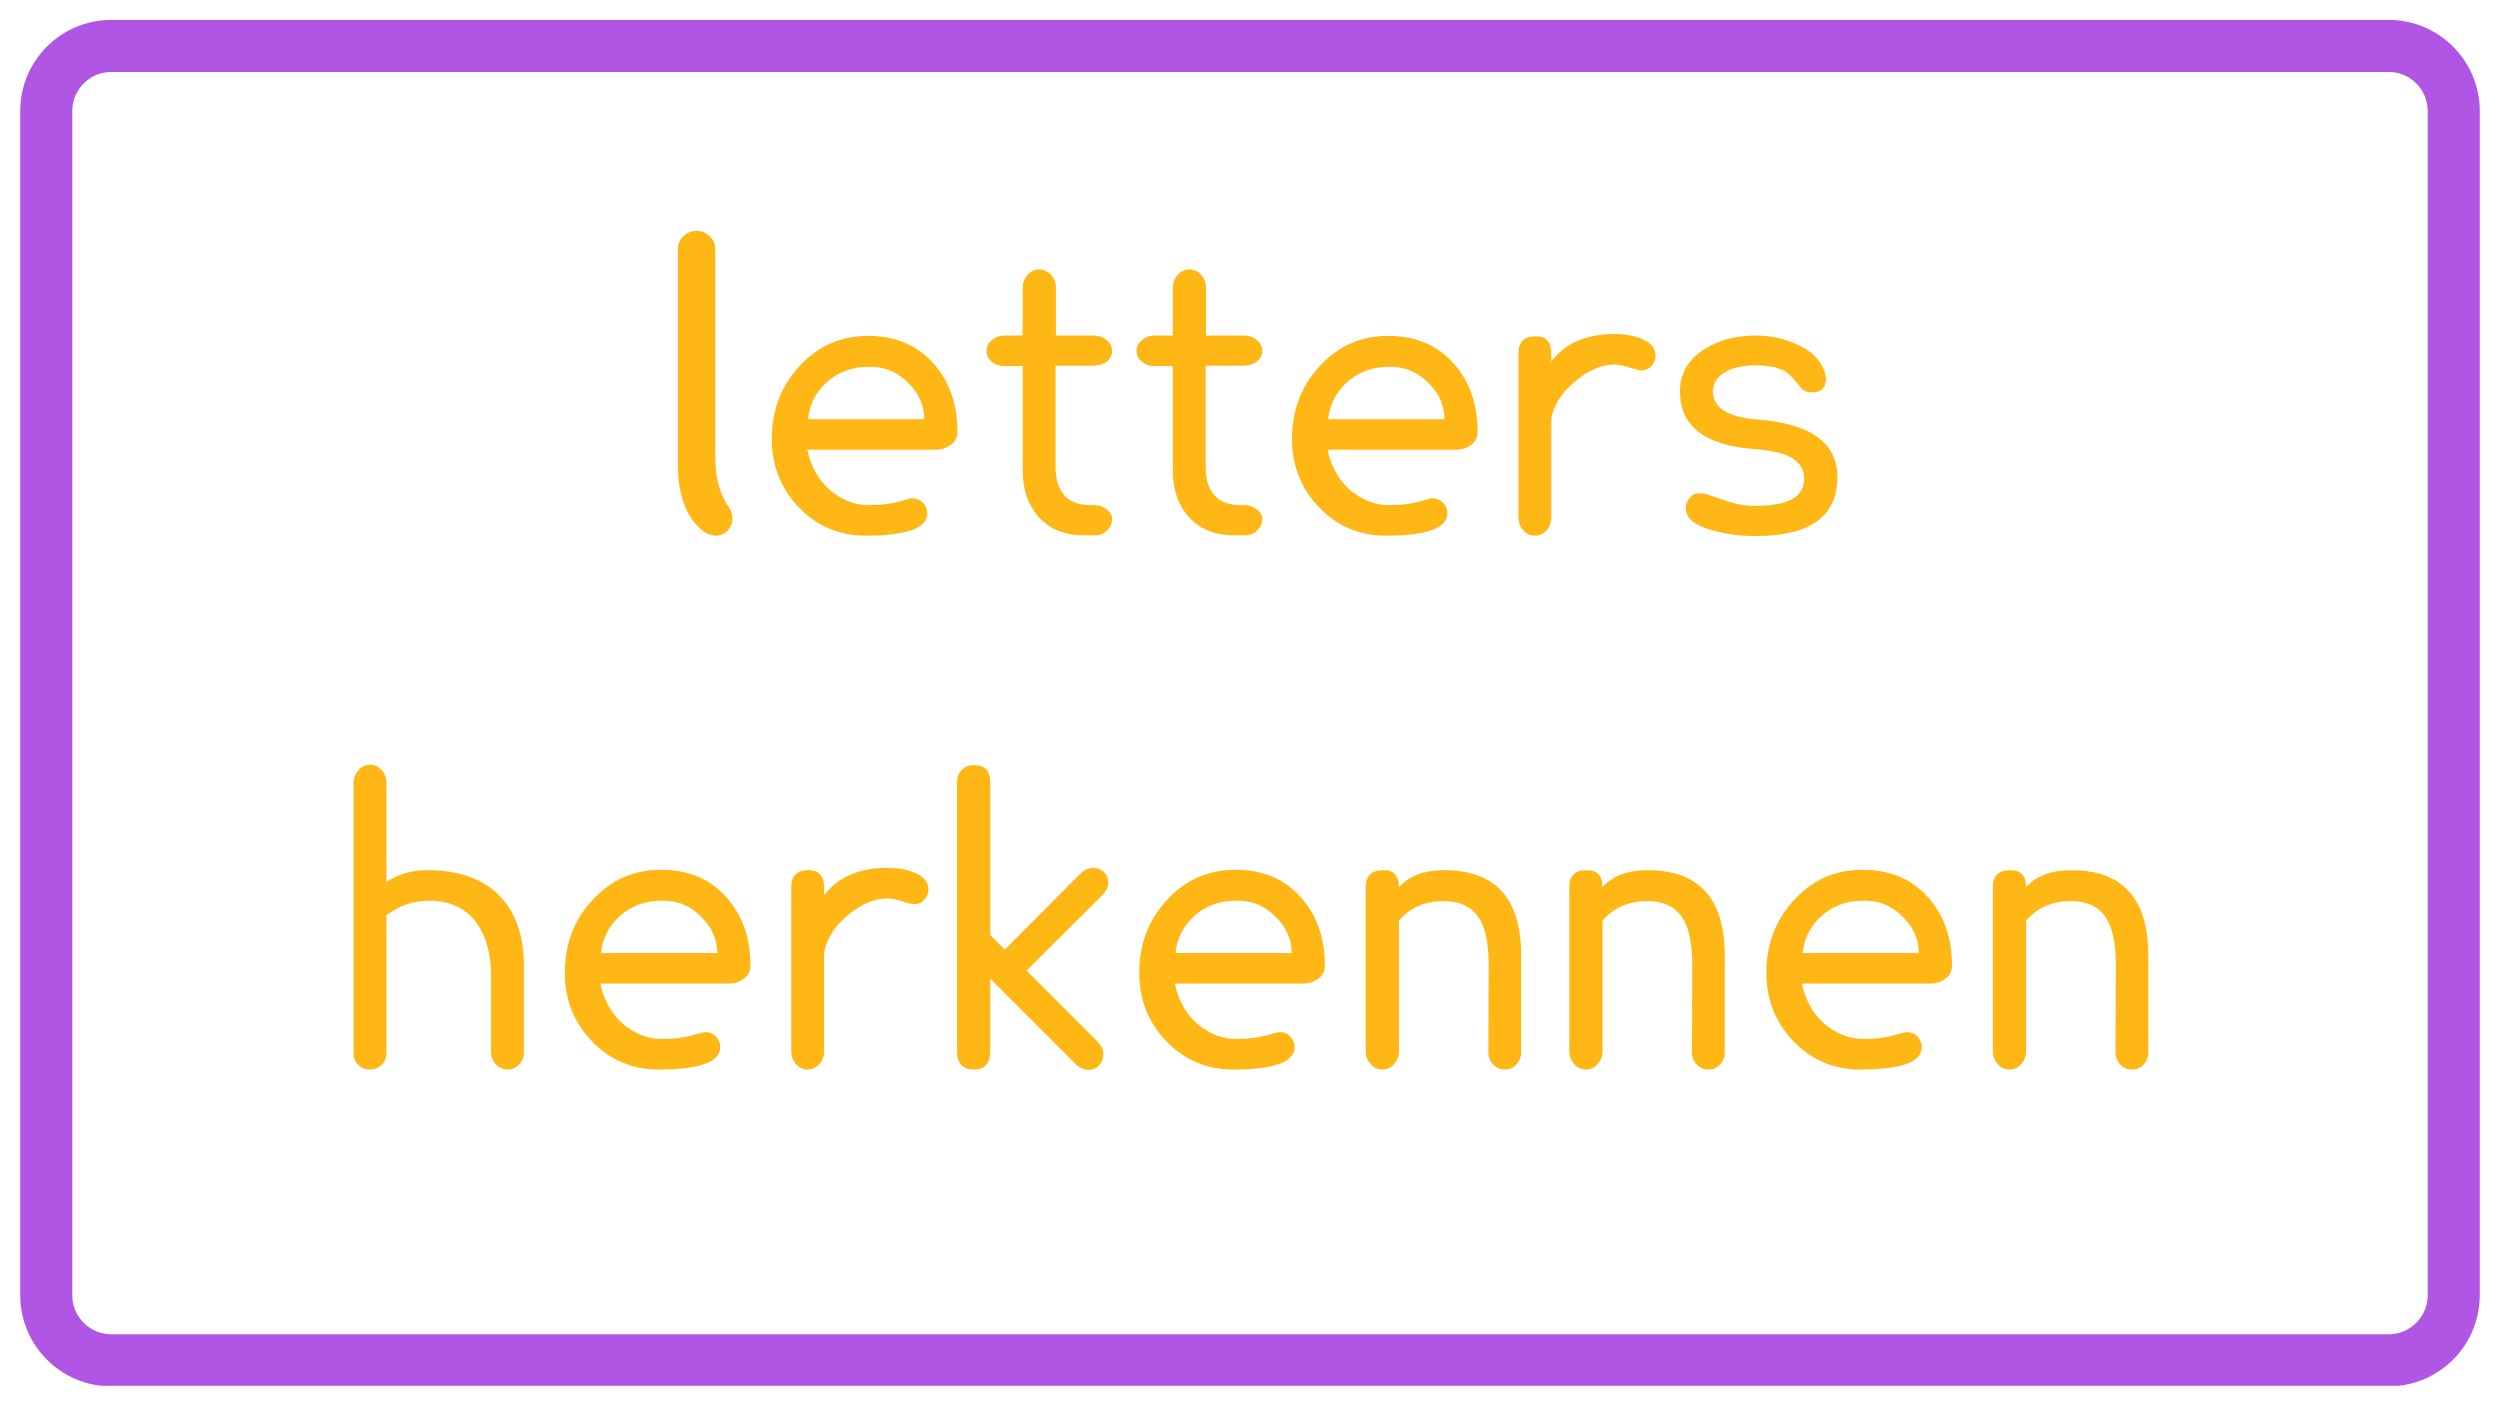 <svg xmlns="http://www.w3.org/2000/svg" xmlns:xlink="http://www.w3.org/1999/xlink" width="1920" viewBox="0 0 1440 810" height="1080" preserveAspectRatio="xMidYMid meet"><defs><g></g><clipPath id="9d80e78685"><path d="M 11.645 11.465 L 1428.988 11.465 L 1428.988 798.535 L 11.645 798.535 Z M 11.645 11.465 " clip-rule="nonzero"></path></clipPath><clipPath id="ba90af02a8"><path d="M 64.145 11.465 L 1375.855 11.465 C 1404.848 11.465 1428.355 34.969 1428.355 63.965 L 1428.355 746.035 C 1428.355 775.031 1404.848 798.535 1375.855 798.535 L 64.145 798.535 C 35.152 798.535 11.645 775.031 11.645 746.035 L 11.645 63.965 C 11.645 34.969 35.152 11.465 64.145 11.465 Z M 64.145 11.465 " clip-rule="nonzero"></path></clipPath><clipPath id="facdf50174"><path d="M 11.648 11.465 L 1428.395 11.465 L 1428.395 798.215 L 11.648 798.215 Z M 11.648 11.465 " clip-rule="nonzero"></path></clipPath><clipPath id="8d1ae575a4"><path d="M 64.148 11.465 L 1375.848 11.465 C 1404.844 11.465 1428.348 34.969 1428.348 63.965 L 1428.348 746.031 C 1428.348 775.027 1404.844 798.531 1375.848 798.531 L 64.148 798.531 C 35.152 798.531 11.648 775.027 11.648 746.031 L 11.648 63.965 C 11.648 34.969 35.152 11.465 64.148 11.465 Z M 64.148 11.465 " clip-rule="nonzero"></path></clipPath></defs><rect x="-144" width="1728" fill="#ffffff" y="-81" height="972" fill-opacity="1"></rect><rect x="-144" width="1728" fill="#ffffff" y="-81" height="972" fill-opacity="1"></rect><g clip-path="url(#9d80e78685)"><g clip-path="url(#ba90af02a8)"><path fill="#ffffff" d="M 11.645 11.465 L 1428.988 11.465 L 1428.988 798.535 L 11.645 798.535 Z M 11.645 11.465 " fill-opacity="1" fill-rule="nonzero"></path></g></g><g clip-path="url(#facdf50174)"><g clip-path="url(#8d1ae575a4)"><path stroke-linecap="butt" transform="matrix(0.75, 0, 0, 0.75, 11.647, 11.465)" fill="none" stroke-linejoin="miter" d="M 70.001 0 L 1818.934 0 C 1857.595 0 1888.934 31.339 1888.934 70 L 1888.934 979.422 C 1888.934 1018.084 1857.595 1049.422 1818.934 1049.422 L 70.001 1049.422 C 31.34 1049.422 0.001 1018.084 0.001 979.422 L 0.001 70 C 0.001 31.339 31.34 0 70.001 0 Z M 70.001 0 " stroke="#b155e4" stroke-width="80" stroke-opacity="1" stroke-miterlimit="4"></path></g></g><g fill="#ffb716" fill-opacity="1"><g transform="translate(371.948, 305.25)"><g><path d="M 47.734 -13.203 C 49.203 -11.297 49.938 -9.094 49.938 -6.594 C 49.938 -3.957 49.02 -1.648 47.188 0.328 C 45.352 2.305 43.117 3.297 40.484 3.297 C 35.785 3.297 31.094 0.07 26.406 -6.375 C 21.125 -14.156 18.484 -24.57 18.484 -37.625 L 18.484 -161.703 C 18.484 -164.629 19.547 -167.117 21.672 -169.172 C 23.797 -171.234 26.328 -172.266 29.266 -172.266 C 32.191 -172.266 34.719 -171.234 36.844 -169.172 C 38.977 -167.117 40.047 -164.629 40.047 -161.703 L 40.047 -41.359 C 40.047 -30.211 42.609 -20.828 47.734 -13.203 Z M 47.734 -13.203 "></path></g></g></g><g fill="#ffb716" fill-opacity="1"><g transform="translate(434.427, 305.25)"><g><path d="M 117.047 -56.547 C 117.047 -53.316 115.758 -50.785 113.188 -48.953 C 110.625 -47.117 107.727 -46.203 104.5 -46.203 L 30.578 -46.203 C 32.922 -35.348 38.055 -26.988 45.984 -21.125 C 52.285 -16.57 58.957 -14.297 66 -14.297 C 72.602 -14.297 78.285 -14.957 83.047 -16.281 C 87.816 -17.602 90.422 -18.266 90.859 -18.266 C 93.348 -18.266 95.438 -17.422 97.125 -15.734 C 98.812 -14.047 99.656 -12.031 99.656 -9.688 C 99.656 -1.031 87.848 3.297 64.234 3.297 C 48.984 3.297 36.148 -2.129 25.734 -12.984 C 15.328 -23.836 10.125 -36.961 10.125 -52.359 C 10.125 -68.641 15.254 -82.426 25.516 -93.719 C 36.223 -105.75 49.57 -111.766 65.562 -111.766 C 81.395 -111.766 94.008 -106.41 103.406 -95.703 C 112.5 -85.43 117.047 -72.379 117.047 -56.547 Z M 31.016 -63.797 L 97.906 -63.797 C 97.906 -71.566 94.969 -78.391 89.094 -84.266 C 82.645 -91.004 74.875 -94.227 65.781 -93.938 C 55.957 -93.938 47.672 -90.711 40.922 -84.266 C 35.055 -78.547 31.754 -71.723 31.016 -63.797 Z M 31.016 -63.797 "></path></g></g></g><g fill="#ffb716" fill-opacity="1"><g transform="translate(561.145, 305.25)"><g><path d="M 79.422 -6.594 C 79.422 -3.957 78.504 -1.688 76.672 0.219 C 74.836 2.125 72.523 3.078 69.734 3.078 L 63.141 3.078 C 51.848 3.078 42.973 -0.66 36.516 -8.141 C 30.797 -15.035 27.938 -23.613 27.938 -33.875 L 27.938 -94.375 L 17.812 -94.375 C 14.738 -94.375 12.176 -95.219 10.125 -96.906 C 8.07 -98.594 7.047 -100.688 7.047 -103.188 C 7.047 -105.531 8.07 -107.582 10.125 -109.344 C 12.176 -111.102 14.738 -111.984 17.812 -111.984 L 27.938 -111.984 L 27.938 -139.484 C 27.938 -142.41 28.891 -144.898 30.797 -146.953 C 32.703 -149.016 34.906 -150.047 37.406 -150.047 C 40.039 -150.047 42.312 -149.016 44.219 -146.953 C 46.125 -144.898 47.078 -142.41 47.078 -139.484 L 47.078 -111.984 L 68.641 -111.984 C 71.723 -111.984 74.289 -111.102 76.344 -109.344 C 78.395 -107.582 79.422 -105.531 79.422 -103.188 C 79.422 -100.688 78.395 -98.629 76.344 -97.016 C 74.289 -95.398 71.723 -94.594 68.641 -94.594 L 46.859 -94.594 L 46.859 -36.734 C 46.859 -22.211 53.238 -14.734 66 -14.297 L 69.734 -14.297 C 72.234 -14.148 74.473 -13.305 76.453 -11.766 C 78.43 -10.223 79.422 -8.5 79.422 -6.594 Z M 79.422 -6.594 "></path></g></g></g><g fill="#ffb716" fill-opacity="1"><g transform="translate(647.604, 305.25)"><g><path d="M 79.422 -6.594 C 79.422 -3.957 78.504 -1.688 76.672 0.219 C 74.836 2.125 72.523 3.078 69.734 3.078 L 63.141 3.078 C 51.848 3.078 42.973 -0.66 36.516 -8.141 C 30.797 -15.035 27.938 -23.613 27.938 -33.875 L 27.938 -94.375 L 17.812 -94.375 C 14.738 -94.375 12.176 -95.219 10.125 -96.906 C 8.07 -98.594 7.047 -100.688 7.047 -103.188 C 7.047 -105.531 8.07 -107.582 10.125 -109.344 C 12.176 -111.102 14.738 -111.984 17.812 -111.984 L 27.938 -111.984 L 27.938 -139.484 C 27.938 -142.41 28.891 -144.898 30.797 -146.953 C 32.703 -149.016 34.906 -150.047 37.406 -150.047 C 40.039 -150.047 42.312 -149.016 44.219 -146.953 C 46.125 -144.898 47.078 -142.41 47.078 -139.484 L 47.078 -111.984 L 68.641 -111.984 C 71.723 -111.984 74.289 -111.102 76.344 -109.344 C 78.395 -107.582 79.422 -105.531 79.422 -103.188 C 79.422 -100.688 78.395 -98.629 76.344 -97.016 C 74.289 -95.398 71.723 -94.594 68.641 -94.594 L 46.859 -94.594 L 46.859 -36.734 C 46.859 -22.211 53.238 -14.734 66 -14.297 L 69.734 -14.297 C 72.234 -14.148 74.473 -13.305 76.453 -11.766 C 78.43 -10.223 79.422 -8.5 79.422 -6.594 Z M 79.422 -6.594 "></path></g></g></g><g fill="#ffb716" fill-opacity="1"><g transform="translate(734.063, 305.25)"><g><path d="M 117.047 -56.547 C 117.047 -53.316 115.758 -50.785 113.188 -48.953 C 110.625 -47.117 107.727 -46.203 104.5 -46.203 L 30.578 -46.203 C 32.922 -35.348 38.055 -26.988 45.984 -21.125 C 52.285 -16.57 58.957 -14.297 66 -14.297 C 72.602 -14.297 78.285 -14.957 83.047 -16.281 C 87.816 -17.602 90.422 -18.266 90.859 -18.266 C 93.348 -18.266 95.438 -17.422 97.125 -15.734 C 98.812 -14.047 99.656 -12.031 99.656 -9.688 C 99.656 -1.031 87.848 3.297 64.234 3.297 C 48.984 3.297 36.148 -2.129 25.734 -12.984 C 15.328 -23.836 10.125 -36.961 10.125 -52.359 C 10.125 -68.641 15.254 -82.426 25.516 -93.719 C 36.223 -105.75 49.57 -111.766 65.562 -111.766 C 81.395 -111.766 94.008 -106.41 103.406 -95.703 C 112.5 -85.43 117.047 -72.379 117.047 -56.547 Z M 31.016 -63.797 L 97.906 -63.797 C 97.906 -71.566 94.969 -78.391 89.094 -84.266 C 82.645 -91.004 74.875 -94.227 65.781 -93.938 C 55.957 -93.938 47.672 -90.711 40.922 -84.266 C 35.055 -78.547 31.754 -71.723 31.016 -63.797 Z M 31.016 -63.797 "></path></g></g></g><g fill="#ffb716" fill-opacity="1"><g transform="translate(860.781, 305.25)"><g><path d="M 84.922 -91.953 C 83.453 -91.953 81.031 -92.504 77.656 -93.609 C 74.281 -94.711 71.422 -95.266 69.078 -95.266 C 61.742 -95.266 54.191 -92.035 46.422 -85.578 C 38.797 -79.129 34.25 -72.016 32.781 -64.234 L 32.781 -7.266 C 32.781 -4.328 31.863 -1.832 30.031 0.219 C 28.195 2.27 25.957 3.297 23.312 3.297 C 20.676 3.297 18.441 2.27 16.609 0.219 C 14.773 -1.832 13.859 -4.328 13.859 -7.266 L 13.859 -101.859 C 13.859 -108.316 17.16 -111.547 23.766 -111.547 C 29.773 -111.547 32.781 -108.242 32.781 -101.641 L 32.781 -97.016 C 40.695 -107.578 52.867 -112.859 69.297 -112.859 C 75.609 -112.859 81.109 -111.797 85.797 -109.672 C 90.492 -107.547 92.844 -104.426 92.844 -100.312 C 92.844 -98.113 92.07 -96.172 90.531 -94.484 C 88.988 -92.797 87.117 -91.953 84.922 -91.953 Z M 84.922 -91.953 "></path></g></g></g><g fill="#ffb716" fill-opacity="1"><g transform="translate(956.26, 305.25)"><g><path d="M 102.078 -30.359 C 102.078 -7.773 86.383 3.516 55 3.516 C 46.344 3.516 38.273 2.488 30.797 0.438 C 20.086 -2.344 14.734 -6.672 14.734 -12.547 C 14.734 -14.742 15.469 -16.723 16.938 -18.484 C 18.406 -20.242 20.238 -21.125 22.438 -21.125 C 24.051 -21.125 25.594 -20.898 27.062 -20.453 C 31.457 -18.992 35.852 -17.531 40.25 -16.062 C 44.656 -14.594 49.57 -13.859 55 -13.859 C 73.625 -13.859 82.938 -19.066 82.938 -29.484 C 82.938 -35.641 79.488 -40.188 72.594 -43.125 C 70.688 -43.852 68.117 -44.547 64.891 -45.203 C 61.672 -45.867 57.785 -46.348 53.234 -46.641 C 25.367 -48.984 11.438 -59.984 11.438 -79.641 C 11.289 -90.055 16.055 -98.27 25.734 -104.281 C 33.953 -109.414 43.707 -111.984 55 -111.984 C 63.363 -111.984 71.062 -110.367 78.094 -107.141 C 86.75 -103.473 92.25 -98.191 94.594 -91.297 C 95.188 -89.973 95.484 -88.508 95.484 -86.906 C 95.484 -81.77 92.695 -79.203 87.125 -79.203 C 84.188 -79.203 81.766 -80.594 79.859 -83.375 C 76.629 -87.332 74.281 -89.828 72.812 -90.859 C 68.707 -93.492 62.77 -94.812 55 -94.812 C 48.844 -94.812 43.633 -93.859 39.375 -91.953 C 33.508 -89.172 30.504 -85.141 30.359 -79.859 C 30.359 -70.328 39.008 -64.898 56.312 -63.578 C 86.82 -61.234 102.078 -50.16 102.078 -30.359 Z M 102.078 -30.359 "></path></g></g></g><g fill="#ffb716" fill-opacity="1"><g transform="translate(188.702, 612.75)"><g><path d="M 113.078 -56.094 L 113.078 -6.812 C 113.078 -3.883 112.16 -1.469 110.328 0.438 C 108.492 2.344 106.258 3.297 103.625 3.297 C 101.125 3.297 98.922 2.344 97.016 0.438 C 95.109 -1.469 94.156 -3.883 94.156 -6.812 L 94.156 -50.594 C 94.156 -63.207 91.367 -73.406 85.797 -81.188 C 79.492 -89.688 70.473 -93.938 58.734 -93.938 C 49.492 -93.938 41.207 -91.148 33.875 -85.578 L 33.875 -6.375 C 33.875 -3.445 32.957 -1.102 31.125 0.656 C 29.289 2.414 27.055 3.297 24.422 3.297 C 21.773 3.297 19.535 2.414 17.703 0.656 C 15.867 -1.102 14.953 -3.445 14.953 -6.375 L 14.953 -161.703 C 14.953 -164.629 15.906 -167.117 17.812 -169.172 C 19.727 -171.234 21.93 -172.266 24.422 -172.266 C 27.055 -172.266 29.289 -171.234 31.125 -169.172 C 32.957 -167.117 33.875 -164.629 33.875 -161.703 L 33.875 -104.719 C 40.77 -109.27 48.617 -111.547 57.422 -111.547 C 75.172 -111.547 88.883 -106.773 98.562 -97.234 C 108.238 -87.703 113.078 -73.988 113.078 -56.094 Z M 113.078 -56.094 "></path></g></g></g><g fill="#ffb716" fill-opacity="1"><g transform="translate(315.2, 612.75)"><g><path d="M 117.047 -56.547 C 117.047 -53.316 115.758 -50.785 113.188 -48.953 C 110.625 -47.117 107.727 -46.203 104.5 -46.203 L 30.578 -46.203 C 32.922 -35.348 38.055 -26.988 45.984 -21.125 C 52.285 -16.57 58.957 -14.297 66 -14.297 C 72.602 -14.297 78.285 -14.957 83.047 -16.281 C 87.816 -17.602 90.422 -18.266 90.859 -18.266 C 93.348 -18.266 95.438 -17.422 97.125 -15.734 C 98.812 -14.047 99.656 -12.031 99.656 -9.688 C 99.656 -1.031 87.848 3.297 64.234 3.297 C 48.984 3.297 36.148 -2.129 25.734 -12.984 C 15.328 -23.836 10.125 -36.961 10.125 -52.359 C 10.125 -68.641 15.254 -82.426 25.516 -93.719 C 36.223 -105.75 49.57 -111.766 65.562 -111.766 C 81.395 -111.766 94.008 -106.41 103.406 -95.703 C 112.5 -85.43 117.047 -72.379 117.047 -56.547 Z M 31.016 -63.797 L 97.906 -63.797 C 97.906 -71.566 94.969 -78.391 89.094 -84.266 C 82.645 -91.004 74.875 -94.227 65.781 -93.938 C 55.957 -93.938 47.672 -90.711 40.922 -84.266 C 35.055 -78.547 31.754 -71.723 31.016 -63.797 Z M 31.016 -63.797 "></path></g></g></g><g fill="#ffb716" fill-opacity="1"><g transform="translate(441.918, 612.75)"><g><path d="M 84.922 -91.953 C 83.453 -91.953 81.031 -92.504 77.656 -93.609 C 74.281 -94.711 71.422 -95.266 69.078 -95.266 C 61.742 -95.266 54.191 -92.035 46.422 -85.578 C 38.797 -79.129 34.25 -72.016 32.781 -64.234 L 32.781 -7.266 C 32.781 -4.328 31.863 -1.832 30.031 0.219 C 28.195 2.27 25.957 3.297 23.312 3.297 C 20.676 3.297 18.441 2.27 16.609 0.219 C 14.773 -1.832 13.859 -4.328 13.859 -7.266 L 13.859 -101.859 C 13.859 -108.316 17.16 -111.547 23.766 -111.547 C 29.773 -111.547 32.781 -108.242 32.781 -101.641 L 32.781 -97.016 C 40.695 -107.578 52.867 -112.859 69.297 -112.859 C 75.609 -112.859 81.109 -111.797 85.797 -109.672 C 90.492 -107.547 92.844 -104.426 92.844 -100.312 C 92.844 -98.113 92.07 -96.172 90.531 -94.484 C 88.988 -92.797 87.117 -91.953 84.922 -91.953 Z M 84.922 -91.953 "></path></g></g></g><g fill="#ffb716" fill-opacity="1"><g transform="translate(537.397, 612.75)"><g><path d="M 89.766 3.516 C 86.973 3.516 84.477 2.414 82.281 0.219 L 33 -49.062 L 33 -7.266 C 33 -0.223 29.848 3.297 23.547 3.297 C 17.086 3.297 13.859 -0.223 13.859 -7.266 L 13.859 -162.141 C 13.859 -165.078 14.773 -167.461 16.609 -169.297 C 18.441 -171.129 20.754 -172.047 23.547 -172.047 C 29.848 -172.047 33 -168.742 33 -162.141 L 33 -74.141 L 41.359 -65.781 L 84.484 -109.125 C 86.973 -111.613 89.613 -112.859 92.406 -112.859 C 94.75 -112.859 96.766 -112.051 98.453 -110.438 C 100.141 -108.82 100.984 -106.844 100.984 -104.5 C 100.984 -101.863 99.805 -99.367 97.453 -97.016 L 53.906 -53.688 L 94.375 -13.203 C 96.875 -10.703 98.125 -8.133 98.125 -5.5 C 98.125 -3.008 97.316 -0.883 95.703 0.875 C 94.086 2.633 92.109 3.516 89.766 3.516 Z M 89.766 3.516 "></path></g></g></g><g fill="#ffb716" fill-opacity="1"><g transform="translate(646.076, 612.75)"><g><path d="M 117.047 -56.547 C 117.047 -53.316 115.758 -50.785 113.188 -48.953 C 110.625 -47.117 107.727 -46.203 104.5 -46.203 L 30.578 -46.203 C 32.922 -35.348 38.055 -26.988 45.984 -21.125 C 52.285 -16.57 58.957 -14.297 66 -14.297 C 72.602 -14.297 78.285 -14.957 83.047 -16.281 C 87.816 -17.602 90.422 -18.266 90.859 -18.266 C 93.348 -18.266 95.438 -17.422 97.125 -15.734 C 98.812 -14.047 99.656 -12.031 99.656 -9.688 C 99.656 -1.031 87.848 3.297 64.234 3.297 C 48.984 3.297 36.148 -2.129 25.734 -12.984 C 15.328 -23.836 10.125 -36.961 10.125 -52.359 C 10.125 -68.641 15.254 -82.426 25.516 -93.719 C 36.223 -105.75 49.57 -111.766 65.562 -111.766 C 81.395 -111.766 94.008 -106.41 103.406 -95.703 C 112.5 -85.43 117.047 -72.379 117.047 -56.547 Z M 31.016 -63.797 L 97.906 -63.797 C 97.906 -71.566 94.969 -78.391 89.094 -84.266 C 82.645 -91.004 74.875 -94.227 65.781 -93.938 C 55.957 -93.938 47.672 -90.711 40.922 -84.266 C 35.055 -78.547 31.754 -71.723 31.016 -63.797 Z M 31.016 -63.797 "></path></g></g></g><g fill="#ffb716" fill-opacity="1"><g transform="translate(772.794, 612.75)"><g><path d="M 103.406 -62.484 L 103.406 -6.812 C 103.406 -4.031 102.523 -1.648 100.766 0.328 C 99.004 2.305 96.727 3.297 93.938 3.297 C 91.301 3.297 89.066 2.305 87.234 0.328 C 85.398 -1.648 84.484 -4.031 84.484 -6.812 L 84.703 -56.094 C 84.703 -67.688 83.234 -76.27 80.297 -81.844 C 76.336 -89.758 69.148 -93.719 58.734 -93.719 C 48.035 -93.719 39.457 -89.977 33 -82.5 L 33 -7.266 C 33 -4.473 32.082 -2.016 30.25 0.109 C 28.414 2.234 26.18 3.297 23.547 3.297 C 20.754 3.297 18.441 2.234 16.609 0.109 C 14.773 -2.016 13.859 -4.473 13.859 -7.266 L 13.859 -101.859 C 13.859 -108.316 17.234 -111.547 23.984 -111.547 C 29.992 -111.547 33 -108.316 33 -101.859 C 39.008 -108.316 47.66 -111.547 58.953 -111.547 C 88.586 -111.547 103.406 -95.191 103.406 -62.484 Z M 103.406 -62.484 "></path></g></g></g><g fill="#ffb716" fill-opacity="1"><g transform="translate(890.052, 612.75)"><g><path d="M 103.406 -62.484 L 103.406 -6.812 C 103.406 -4.031 102.523 -1.648 100.766 0.328 C 99.004 2.305 96.727 3.297 93.938 3.297 C 91.301 3.297 89.066 2.305 87.234 0.328 C 85.398 -1.648 84.484 -4.031 84.484 -6.812 L 84.703 -56.094 C 84.703 -67.688 83.234 -76.27 80.297 -81.844 C 76.336 -89.758 69.148 -93.719 58.734 -93.719 C 48.035 -93.719 39.457 -89.977 33 -82.5 L 33 -7.266 C 33 -4.473 32.082 -2.016 30.25 0.109 C 28.414 2.234 26.18 3.297 23.547 3.297 C 20.754 3.297 18.441 2.234 16.609 0.109 C 14.773 -2.016 13.859 -4.473 13.859 -7.266 L 13.859 -101.859 C 13.859 -108.316 17.234 -111.547 23.984 -111.547 C 29.992 -111.547 33 -108.316 33 -101.859 C 39.008 -108.316 47.66 -111.547 58.953 -111.547 C 88.586 -111.547 103.406 -95.191 103.406 -62.484 Z M 103.406 -62.484 "></path></g></g></g><g fill="#ffb716" fill-opacity="1"><g transform="translate(1007.311, 612.75)"><g><path d="M 117.047 -56.547 C 117.047 -53.316 115.758 -50.785 113.188 -48.953 C 110.625 -47.117 107.727 -46.203 104.5 -46.203 L 30.578 -46.203 C 32.922 -35.348 38.055 -26.988 45.984 -21.125 C 52.285 -16.57 58.957 -14.297 66 -14.297 C 72.602 -14.297 78.285 -14.957 83.047 -16.281 C 87.816 -17.602 90.422 -18.266 90.859 -18.266 C 93.348 -18.266 95.438 -17.422 97.125 -15.734 C 98.812 -14.047 99.656 -12.031 99.656 -9.688 C 99.656 -1.031 87.848 3.297 64.234 3.297 C 48.984 3.297 36.148 -2.129 25.734 -12.984 C 15.328 -23.836 10.125 -36.961 10.125 -52.359 C 10.125 -68.641 15.254 -82.426 25.516 -93.719 C 36.223 -105.75 49.57 -111.766 65.562 -111.766 C 81.395 -111.766 94.008 -106.41 103.406 -95.703 C 112.5 -85.43 117.047 -72.379 117.047 -56.547 Z M 31.016 -63.797 L 97.906 -63.797 C 97.906 -71.566 94.969 -78.391 89.094 -84.266 C 82.645 -91.004 74.875 -94.227 65.781 -93.938 C 55.957 -93.938 47.672 -90.711 40.922 -84.266 C 35.055 -78.547 31.754 -71.723 31.016 -63.797 Z M 31.016 -63.797 "></path></g></g></g><g fill="#ffb716" fill-opacity="1"><g transform="translate(1134.029, 612.75)"><g><path d="M 103.406 -62.484 L 103.406 -6.812 C 103.406 -4.031 102.523 -1.648 100.766 0.328 C 99.004 2.305 96.727 3.297 93.938 3.297 C 91.301 3.297 89.066 2.305 87.234 0.328 C 85.398 -1.648 84.484 -4.031 84.484 -6.812 L 84.703 -56.094 C 84.703 -67.688 83.234 -76.27 80.297 -81.844 C 76.336 -89.758 69.148 -93.719 58.734 -93.719 C 48.035 -93.719 39.457 -89.977 33 -82.5 L 33 -7.266 C 33 -4.473 32.082 -2.016 30.25 0.109 C 28.414 2.234 26.18 3.297 23.547 3.297 C 20.754 3.297 18.441 2.234 16.609 0.109 C 14.773 -2.016 13.859 -4.473 13.859 -7.266 L 13.859 -101.859 C 13.859 -108.316 17.234 -111.547 23.984 -111.547 C 29.992 -111.547 33 -108.316 33 -101.859 C 39.008 -108.316 47.66 -111.547 58.953 -111.547 C 88.586 -111.547 103.406 -95.191 103.406 -62.484 Z M 103.406 -62.484 "></path></g></g></g></svg>
